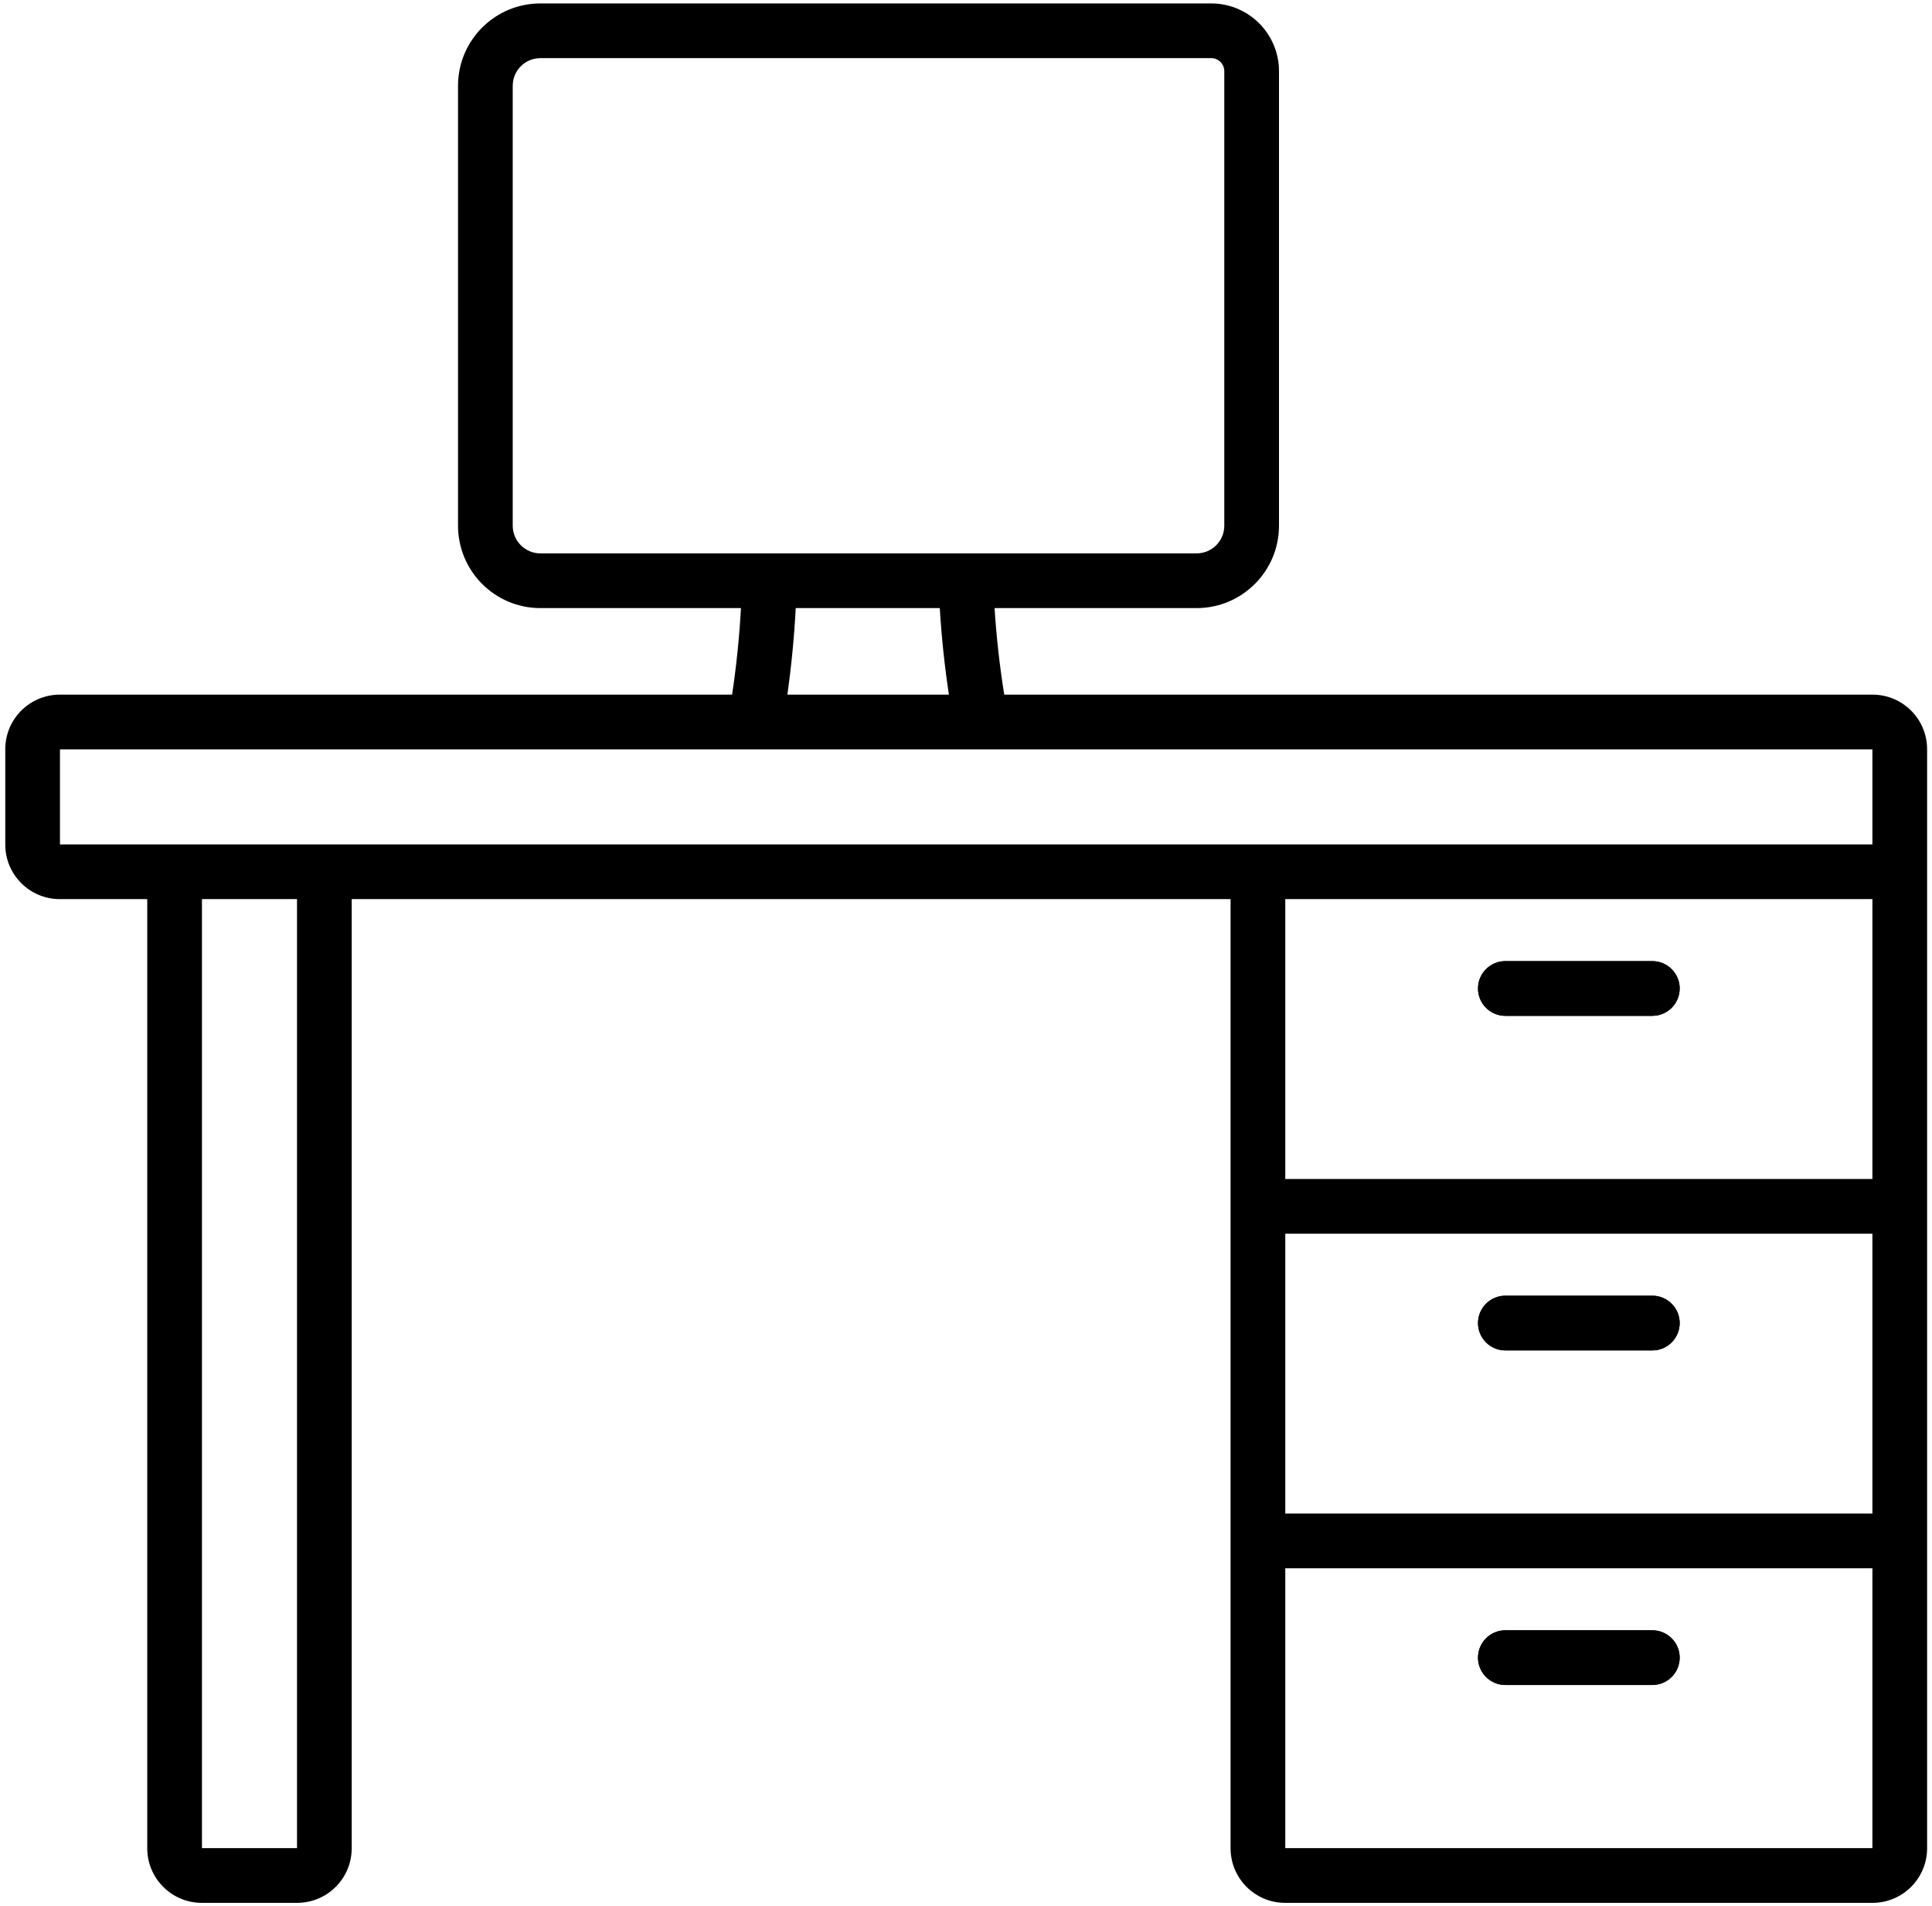 <svg width="223" height="220" viewBox="0 0 223 220" fill="none" xmlns="http://www.w3.org/2000/svg"><path d="M173.754 117.236C172.011 117.236 170.597 115.821 170.597 114.079C170.597 112.337 172.011 110.922 173.754 110.922H190.72C192.462 110.922 193.877 112.337 193.877 114.079C193.877 115.821 192.462 117.236 190.72 117.236H173.754Z" fill="black"/><path d="M173.754 155.849C172.011 155.849 170.597 154.434 170.597 152.692C170.597 150.949 172.011 149.535 173.754 149.535H190.72C192.462 149.535 193.877 150.949 193.877 152.692C193.877 154.434 192.462 155.849 190.72 155.849H173.754Z" fill="black"/><path d="M173.754 194.461C172.011 194.461 170.597 193.047 170.597 191.305C170.597 189.562 172.011 188.148 173.754 188.148H190.72C192.462 188.148 193.877 189.562 193.877 191.305C193.877 193.047 192.462 194.461 190.72 194.461H173.754Z" fill="black"/><path fill-rule="evenodd" clip-rule="evenodd" d="M173.754 117.236C172.011 117.236 170.597 115.821 170.597 114.079C170.597 112.337 172.011 110.922 173.754 110.922H190.72C192.462 110.922 193.877 112.337 193.877 114.079C193.877 115.821 192.462 117.236 190.72 117.236H173.754ZM170.597 152.692C170.597 154.434 172.011 155.849 173.754 155.849H190.72C192.462 155.849 193.877 154.434 193.877 152.692C193.877 150.949 192.462 149.535 190.72 149.535H173.754C172.011 149.535 170.597 150.949 170.597 152.692ZM173.754 194.461C172.011 194.461 170.597 193.047 170.597 191.305C170.597 189.562 172.011 188.148 173.754 188.148H190.72C192.462 188.148 193.877 189.562 193.877 191.305C193.877 193.047 192.462 194.461 190.72 194.461H173.754Z" fill="black"/><path fill-rule="evenodd" clip-rule="evenodd" d="M6.908 103.766H16.996V213.305C16.996 216.784 19.817 219.604 23.296 219.604H34.296C37.775 219.604 40.595 216.784 40.595 213.305V103.766H142.039V213.305C142.039 216.784 144.859 219.604 148.338 219.604H216.135C219.614 219.604 222.435 216.784 222.435 213.305V86.466C222.435 82.987 219.614 80.166 216.135 80.166H195.289H161.82H115.915C115.396 76.966 114.998 73.412 114.799 70.179H138.119C143.365 70.179 147.627 65.918 147.627 60.671V8.217C147.627 3.899 144.123 0.396 139.806 0.396H62.375C57.128 0.396 52.867 4.649 52.867 9.904V60.671C52.867 65.918 57.128 70.179 62.375 70.179H85.524C85.352 73.41 84.989 76.964 84.5 80.166H45.839H37.589H28.584H20.333H6.908C3.428 80.166 0.608 82.987 0.608 86.466V97.466C0.608 100.945 3.428 103.766 6.908 103.766ZM28.584 86.48H6.922V97.452H216.121V86.48H195.289H28.584ZM216.121 103.766H148.352V136.065H216.121V103.766ZM34.282 103.766H23.31V213.291H34.282V103.766ZM90.881 80.166H109.526C109.032 76.908 108.66 73.383 108.475 70.179H91.845C91.684 73.385 91.344 76.91 90.881 80.166ZM148.352 142.379V174.678H216.121V142.379H148.352ZM148.352 180.992V213.291H216.121V180.992H148.352ZM141.313 8.217V51.236V60.671C141.313 62.434 139.881 63.865 138.119 63.865H62.375C60.613 63.865 59.181 62.434 59.181 60.671V51.236V9.904C59.181 8.138 60.613 6.709 62.375 6.709H139.806C140.638 6.709 141.313 7.384 141.313 8.217Z" fill="black"/></svg>